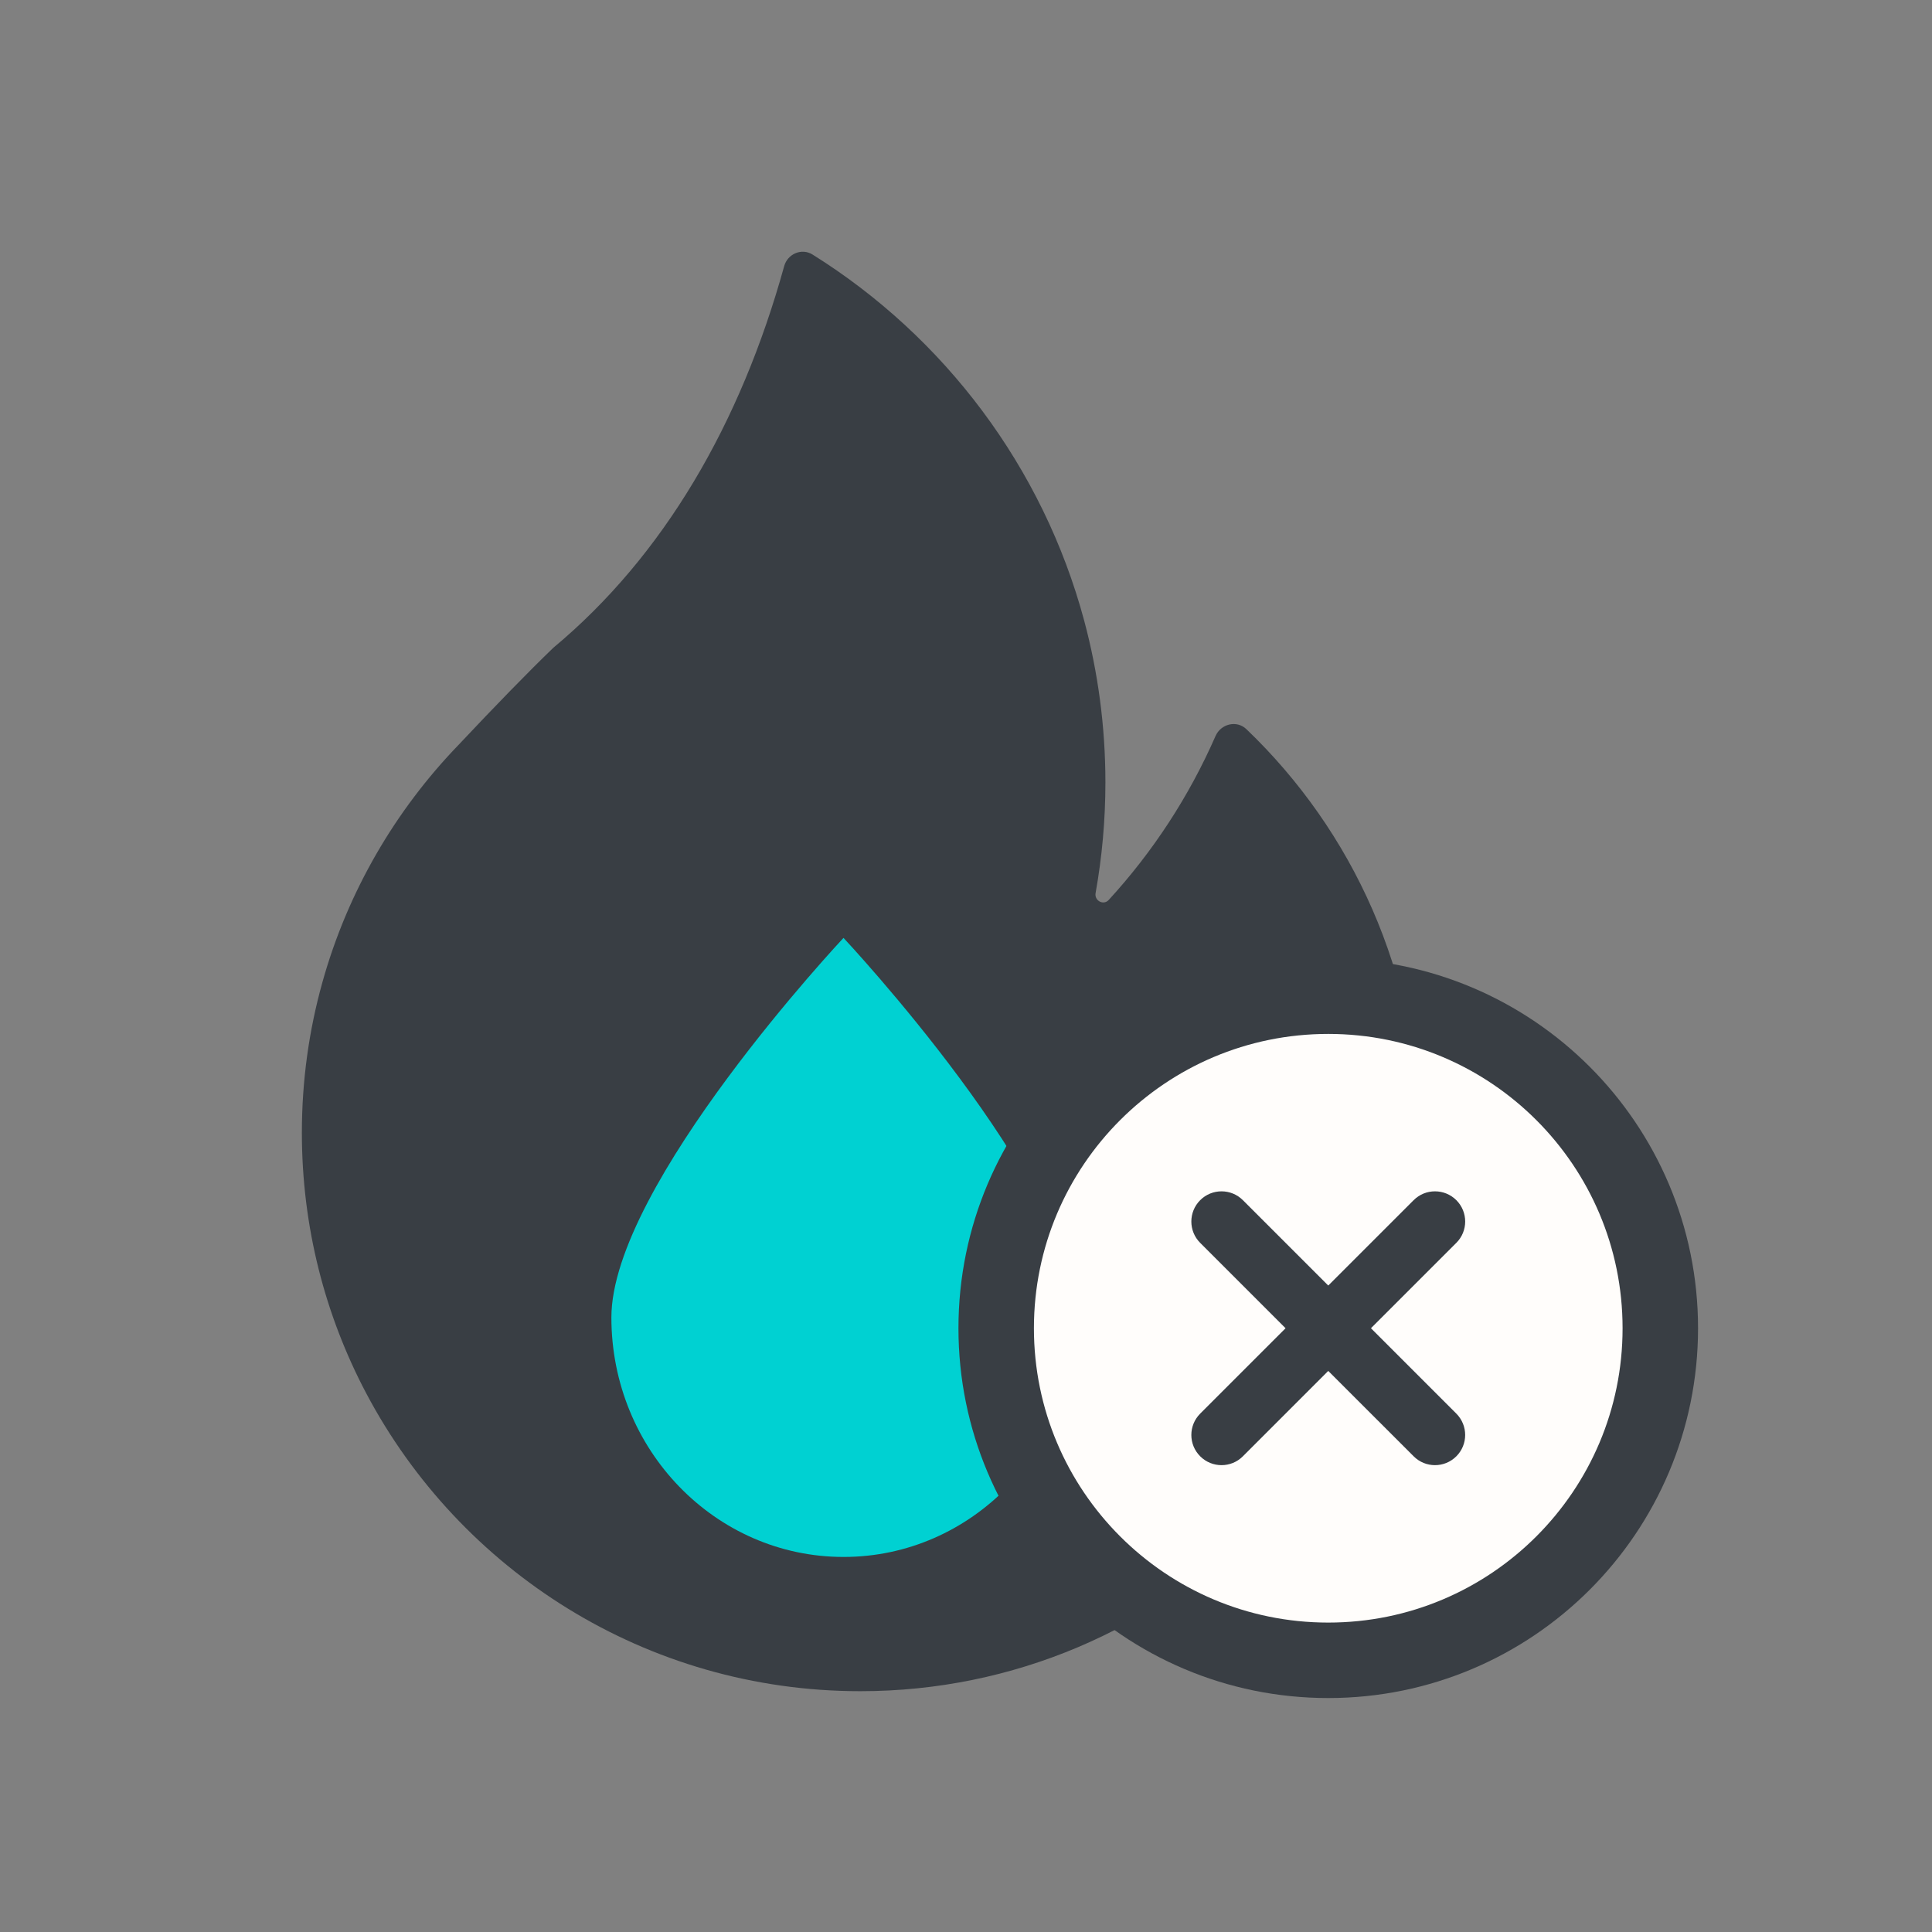 <svg width="64" height="64" viewBox="0 0 64 64" fill="none" xmlns="http://www.w3.org/2000/svg">
<rect x="0" y="0" width="64" height="64" fill="#808080" stroke="none"/>
<path d="M47 37.523C47 47.741 38.717 56.023 28.5 56.023C21.401 56.023 15.236 52.025 12.133 46.157C10.771 43.58 10 40.642 10 37.523C10 35.8 10.235 34.133 10.677 32.55C11.513 29.546 13.088 26.851 15.193 24.672C16.408 23.38 17.498 22.259 18.331 21.457C21.987 18.411 24.532 14.037 25.977 8.816C26.09 8.408 26.557 8.208 26.917 8.432C31.281 11.159 34.552 15.475 35.918 20.57C36.374 22.276 36.618 24.069 36.618 25.918C36.618 27.17 36.506 28.395 36.293 29.585C36.247 29.837 36.555 30.002 36.728 29.812C38.187 28.221 39.387 26.389 40.265 24.384C40.443 23.977 40.967 23.847 41.288 24.154C44.808 27.523 47 32.267 47 37.523Z" fill="#393E44"/>
<path d="M35.633 43.642C35.633 48.024 32.19 51.576 27.944 51.576C23.697 51.576 20.253 48.024 20.253 43.642C20.253 39.261 27.942 31.069 27.942 31.069C27.942 31.069 35.631 39.261 35.631 43.642H35.633Z" fill="#00D1D2"/>
<path d="M44 33C37.925 33 33 37.925 33 44C33 50.075 37.925 55 44 55C50.075 55 55 50.075 55 44C55 37.925 50.075 33 44 33Z" fill="#FFFDFB" stroke="#393E44" stroke-width="2.5"/>
<path fill-rule="evenodd" clip-rule="evenodd" d="M39.758 39.757C40.148 39.367 40.781 39.367 41.172 39.757L48.243 46.828C48.633 47.219 48.633 47.852 48.243 48.242C47.852 48.633 47.219 48.633 46.829 48.242L39.758 41.172C39.367 40.781 39.367 40.148 39.758 39.757Z" fill="#393E44"/>
<path fill-rule="evenodd" clip-rule="evenodd" d="M39.758 48.242C39.367 47.852 39.367 47.219 39.758 46.828L46.829 39.757C47.219 39.367 47.852 39.367 48.243 39.757C48.634 40.148 48.634 40.781 48.243 41.171L41.172 48.242C40.782 48.633 40.148 48.633 39.758 48.242Z" fill="#393E44"/>
</svg>
